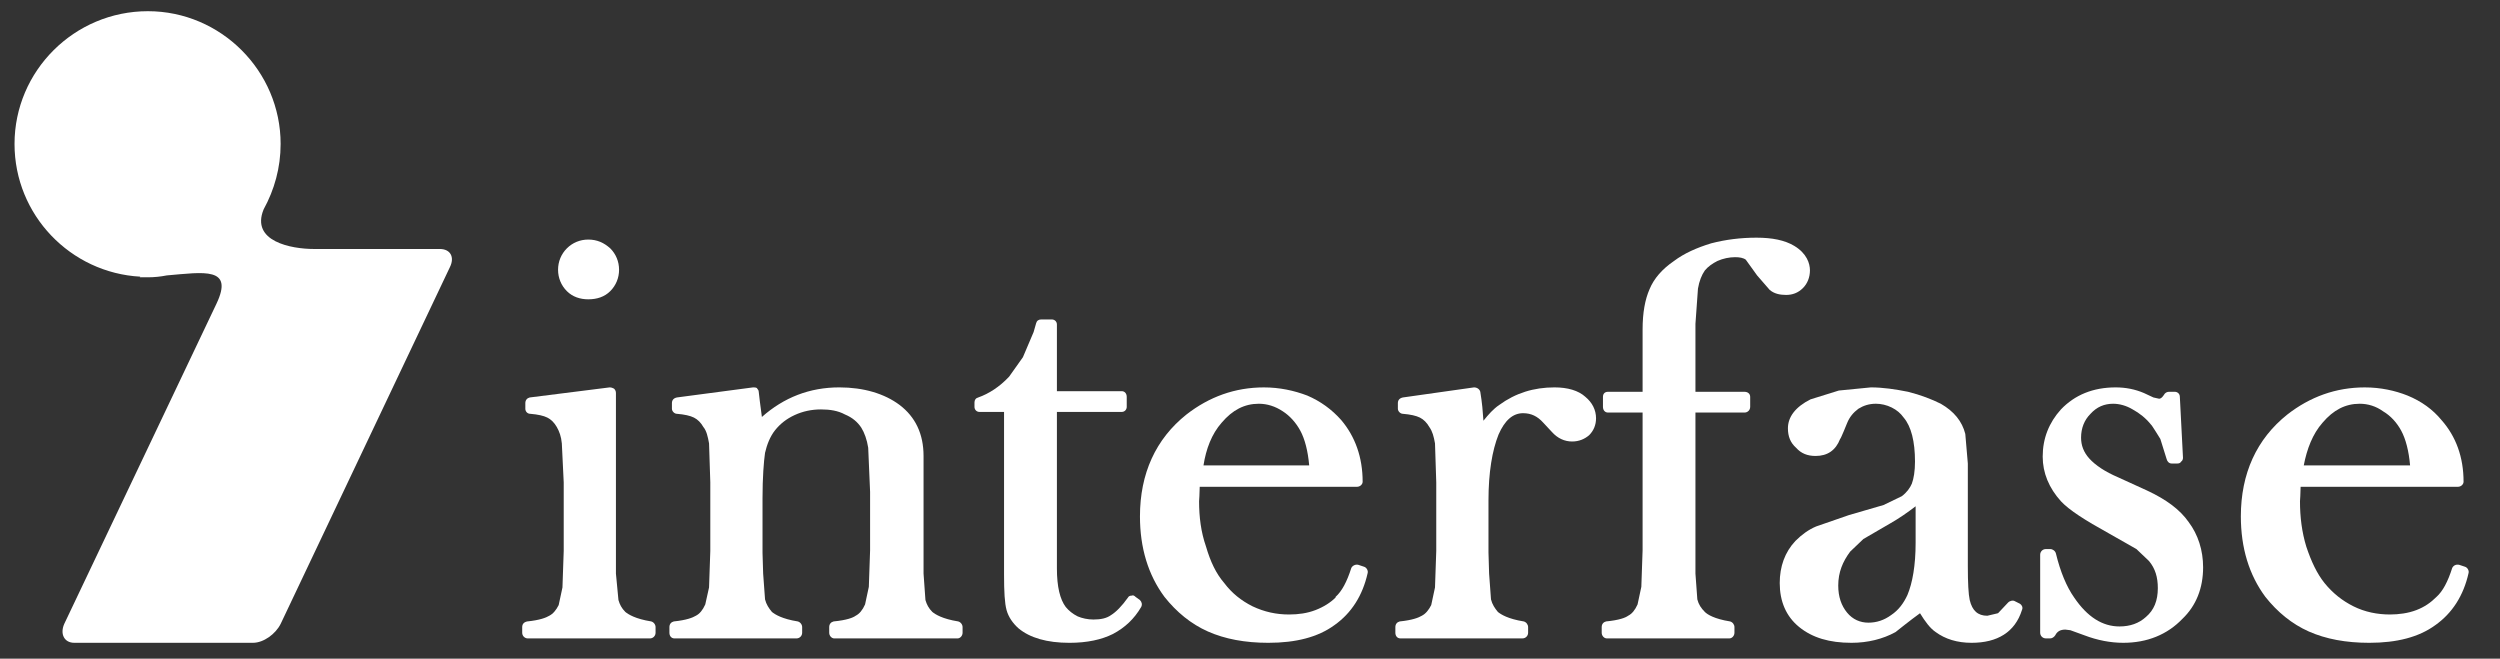 <?xml version="1.0" encoding="UTF-8" standalone="no"?>
<!-- Generator: Adobe Illustrator 16.0.0, SVG Export Plug-In . SVG Version: 6.00 Build 0)  -->

<svg
   xmlns:dc="http://purl.org/dc/elements/1.1/"
   xmlns:cc="http://creativecommons.org/ns#"
   xmlns:rdf="http://www.w3.org/1999/02/22-rdf-syntax-ns#"
   xmlns:svg="http://www.w3.org/2000/svg"
   xmlns="http://www.w3.org/2000/svg"
   xmlns:sodipodi="http://sodipodi.sourceforge.net/DTD/sodipodi-0.dtd"
   xmlns:inkscape="http://www.inkscape.org/namespaces/inkscape"
   version="1.1"
   id="Layer_1"
   x="0px"
   y="0px"
   width="334"
   height="88"
   viewBox="0 0 334 88"
   enable-background="new 0 0 841.89 595.275"
   xml:space="preserve"
   inkscape:version="0.91 r13725"
   sodipodi:docname="interfase.svg"><rect x="0" y="0" width="334" height="88" fill="#333333" stroke="none"/><defs
     id="defs3406" /><sodipodi:namedview
     pagecolor="#ffffff"
     bordercolor="#666666"
     borderopacity="1"
     objecttolerance="10"
     gridtolerance="10"
     guidetolerance="10"
     inkscape:pageopacity="0"
     inkscape:pageshadow="2"
     inkscape:window-width="1280"
     inkscape:window-height="961"
     id="namedview3404"
     showgrid="false"
     inkscape:zoom="1.1213452"
     inkscape:cx="482.0162"
     inkscape:cy="191.66798"
     inkscape:window-x="-8"
     inkscape:window-y="-8"
     inkscape:window-maximized="1"
     inkscape:current-layer="Layer_1" /><g
     id="g3380"
     transform="translate(-250.235,-225.906)"
     style="fill:#ffffff"><path
       d="m 328.825,265.895 c 1.177,0 2.185,-0.336 2.941,-1.093 0.757,-0.756 1.177,-1.765 1.177,-2.857 0,-1.093 -0.42,-2.101 -1.177,-2.858 -0.84,-0.756 -1.764,-1.176 -2.941,-1.176 -1.093,0 -2.101,0.42 -2.858,1.176 -0.756,0.757 -1.176,1.765 -1.176,2.858 0,1.092 0.42,2.101 1.176,2.857 0.757,0.757 1.765,1.093 2.858,1.093"
       id="path3382"
       inkscape:connector-curvature="0"
       style="fill:#ffffff" /><path
       d="m 337.23,308.927 c -2.102,-0.338 -3.026,-0.926 -3.446,-1.262 -0.504,-0.504 -0.757,-1.008 -0.925,-1.596 l -0.336,-3.531 0,-2.857 0,-21.263 c 0,-0.253 -0.084,-0.42 -0.252,-0.589 -0.168,-0.084 -0.336,-0.168 -0.588,-0.168 l -10.674,1.345 c -0.336,0.084 -0.589,0.337 -0.589,0.756 l 0,0.757 c 0,0.336 0.253,0.672 0.673,0.672 1.009,0.085 1.765,0.252 2.269,0.505 0.504,0.252 0.925,0.672 1.261,1.26 0.336,0.589 0.588,1.261 0.672,2.185 l 0.252,5.211 0,9.162 -0.168,4.875 -0.504,2.354 c -0.336,0.672 -0.756,1.176 -1.261,1.428 -0.42,0.252 -1.26,0.588 -2.941,0.758 -0.421,0.084 -0.672,0.336 -0.672,0.756 l 0,0.756 c 0,0.42 0.335,0.758 0.756,0.758 l 16.305,0 c 0.42,0 0.756,-0.338 0.756,-0.758 l 0,-0.756 c 0,-0.338 -0.252,-0.674 -0.588,-0.758"
       id="path3384"
       inkscape:connector-curvature="0"
       style="fill:#ffffff" /><path
       d="m 378.244,308.927 c -2.101,-0.338 -3.025,-0.926 -3.445,-1.262 -0.504,-0.504 -0.756,-1.008 -0.926,-1.596 l -0.252,-3.531 0,-15.716 c 0,-2.942 -1.092,-5.211 -3.192,-6.809 -2.017,-1.512 -4.791,-2.353 -8.069,-2.353 -3.95,0 -7.396,1.345 -10.337,3.951 -0.169,-1.093 -0.421,-3.362 -0.421,-3.362 0,-0.252 -0.168,-0.336 -0.252,-0.505 -0.167,-0.084 -0.336,-0.084 -0.504,-0.084 l -10.17,1.345 c -0.42,0.084 -0.672,0.337 -0.672,0.756 l 0,0.757 c 0,0.336 0.336,0.672 0.672,0.672 1.009,0.085 1.765,0.252 2.27,0.505 0.504,0.252 0.924,0.672 1.26,1.26 0.42,0.504 0.589,1.261 0.757,2.185 l 0.168,5.211 0,9.162 -0.168,4.875 -0.505,2.27 c -0.336,0.756 -0.756,1.26 -1.26,1.512 -0.42,0.252 -1.261,0.588 -2.942,0.758 -0.336,0.084 -0.588,0.336 -0.588,0.756 l 0,0.756 c 0,0.42 0.252,0.758 0.672,0.758 l 16.305,0 c 0.42,0 0.757,-0.338 0.757,-0.758 l 0,-0.756 c 0,-0.336 -0.253,-0.672 -0.589,-0.756 -2.101,-0.338 -3.025,-0.926 -3.445,-1.262 -0.421,-0.504 -0.757,-1.008 -0.925,-1.682 l -0.252,-3.445 c 0,-0.084 -0.084,-2.773 -0.084,-2.773 l 0,-7.312 c 0,-2.773 0.168,-4.874 0.336,-6.051 0.252,-1.093 0.673,-2.185 1.345,-3.026 0.672,-0.84 1.513,-1.512 2.605,-2.017 1.093,-0.504 2.269,-0.756 3.53,-0.756 1.176,0 2.269,0.168 3.194,0.673 1.008,0.42 1.681,1.008 2.185,1.764 0.42,0.673 0.756,1.597 0.924,2.69 l 0.252,5.883 0,7.816 -0.168,4.875 -0.504,2.354 c -0.336,0.756 -0.756,1.26 -1.26,1.512 -0.337,0.252 -1.177,0.588 -2.942,0.758 -0.337,0.084 -0.588,0.336 -0.588,0.756 l 0,0.756 c 0,0.42 0.336,0.758 0.672,0.758 l 16.473,0 c 0.336,0 0.672,-0.338 0.672,-0.758 l 0,-0.756 c -0.001,-0.338 -0.253,-0.674 -0.589,-0.758"
       id="path3386"
       inkscape:connector-curvature="0"
       style="fill:#ffffff" /><path
       d="m 401.945,305.648 c -0.168,-0.168 -0.336,-0.252 -0.504,-0.168 -0.252,0 -0.42,0.084 -0.504,0.252 -0.842,1.178 -1.598,1.934 -2.27,2.354 -0.589,0.42 -1.346,0.588 -2.354,0.588 -0.756,0 -1.514,-0.168 -2.102,-0.42 -0.672,-0.336 -1.177,-0.756 -1.597,-1.26 -0.756,-1.01 -1.176,-2.689 -1.176,-5.127 l 0,-20.927 8.655,0 c 0.42,0 0.674,-0.336 0.674,-0.673 l 0,-1.345 c 0,-0.42 -0.254,-0.756 -0.674,-0.756 l -8.655,0 0,-8.909 c 0,-0.42 -0.337,-0.672 -0.673,-0.672 l -1.43,0 c -0.336,0 -0.588,0.168 -0.672,0.504 l -0.336,1.177 -1.429,3.362 -1.849,2.605 c -1.262,1.345 -2.69,2.269 -4.119,2.773 -0.336,0.084 -0.504,0.337 -0.504,0.673 l 0,0.588 c 0,0.337 0.252,0.673 0.672,0.673 l 3.279,0 0,21.767 c 0,2.27 0.084,3.783 0.336,4.707 0.252,0.922 0.84,1.766 1.597,2.438 1.512,1.26 3.782,1.934 6.807,1.934 2.354,0 4.287,-0.422 5.8,-1.178 1.596,-0.84 2.857,-2.018 3.782,-3.613 0.167,-0.336 0.084,-0.672 -0.169,-0.924 l -0.585,-0.423 z"
       id="path3388"
       inkscape:connector-curvature="0"
       style="fill:#ffffff" /><path
       d="m 423.965,283.46 c 0.59,1.093 1.01,2.689 1.178,4.622 l -14.122,0 c 0.338,-2.184 1.094,-4.201 2.438,-5.715 1.43,-1.68 3.025,-2.521 4.959,-2.521 1.094,0 2.186,0.336 3.194,1.009 0.925,0.588 1.765,1.512 2.353,2.605 m 8.488,18.155 -0.756,-0.252 c -0.336,-0.084 -0.756,0.084 -0.924,0.42 -0.588,1.85 -1.26,3.109 -2.102,3.865 l 0,0.084 c -0.674,0.674 -1.598,1.262 -2.689,1.682 -1.091,0.42 -2.27,0.588 -3.529,0.588 -1.682,0 -3.278,-0.336 -4.875,-1.092 -1.514,-0.756 -2.773,-1.766 -3.782,-3.109 -1.093,-1.262 -1.849,-2.857 -2.437,-4.875 -0.674,-1.934 -0.926,-3.95 -0.926,-6.051 0,0 0.084,-1.177 0.084,-1.934 l 21.012,0 c 0.42,0 0.756,-0.336 0.756,-0.672 0,-3.278 -1.008,-6.051 -2.857,-8.237 -1.262,-1.428 -2.773,-2.521 -4.537,-3.278 -1.766,-0.672 -3.699,-1.092 -5.799,-1.092 -3.867,0 -7.312,1.261 -10.339,3.614 -4.118,3.278 -6.219,7.901 -6.219,13.615 0,4.203 1.092,7.816 3.276,10.757 1.599,2.018 3.531,3.615 5.801,4.623 2.269,1.008 4.957,1.514 8.068,1.514 3.698,0 6.639,-0.758 8.825,-2.354 2.27,-1.598 3.781,-3.951 4.453,-6.977 0.084,-0.335 -0.168,-0.755 -0.504,-0.839"
       id="path3390"
       inkscape:connector-curvature="0"
       style="fill:#ffffff" /><path
       d="m 462.039,278.922 c -0.926,-0.84 -2.355,-1.261 -4.119,-1.261 -2.773,0 -5.211,0.757 -7.396,2.353 -0.756,0.505 -1.428,1.262 -2.102,2.101 -0.084,-1.26 -0.168,-2.353 -0.42,-3.865 -0.084,-0.336 -0.42,-0.589 -0.84,-0.589 l -9.498,1.345 c -0.42,0.084 -0.672,0.336 -0.672,0.756 l 0,0.757 c 0,0.336 0.336,0.672 0.672,0.672 1.01,0.085 1.766,0.252 2.27,0.504 0.504,0.253 0.924,0.673 1.26,1.261 0.422,0.589 0.59,1.261 0.758,2.185 l 0.168,5.211 0,9.161 -0.168,4.875 -0.504,2.354 c -0.338,0.672 -0.758,1.176 -1.262,1.428 -0.42,0.252 -1.26,0.588 -2.941,0.758 -0.336,0.084 -0.588,0.336 -0.588,0.756 l 0,0.756 c 0,0.42 0.252,0.756 0.672,0.756 l 16.305,0 c 0.422,0 0.758,-0.336 0.758,-0.756 l 0,-0.756 c 0,-0.336 -0.252,-0.672 -0.59,-0.756 -2.1,-0.338 -3.025,-0.926 -3.445,-1.262 -0.42,-0.504 -0.756,-1.008 -0.924,-1.682 l -0.252,-3.445 -0.084,-2.857 0,-6.892 c 0,-3.782 0.504,-6.723 1.344,-8.825 0.842,-1.932 1.934,-2.857 3.277,-2.857 1.092,0 1.934,0.42 2.691,1.261 l 1.176,1.261 c 0.756,0.84 1.682,1.26 2.689,1.26 0.924,0 1.682,-0.336 2.27,-0.841 0.588,-0.588 0.924,-1.344 0.924,-2.269 -0.001,-1.093 -0.505,-2.102 -1.429,-2.858"
       id="path3392"
       inkscape:connector-curvature="0"
       style="fill:#ffffff" /><path
       d="m 491.117,264.382 c 0.588,-0.588 0.926,-1.429 0.926,-2.353 0,-0.925 -0.422,-2.27 -2.102,-3.278 -1.262,-0.756 -2.941,-1.092 -5.043,-1.092 -2.1,0 -4.119,0.252 -6.051,0.756 -1.934,0.588 -3.615,1.344 -4.959,2.353 -1.598,1.093 -2.689,2.353 -3.277,3.782 -0.59,1.345 -0.926,3.11 -0.926,5.379 l 0,8.321 -4.621,0 c -0.42,0 -0.674,0.252 -0.674,0.672 l 0,1.345 c 0,0.42 0.254,0.756 0.674,0.756 l 4.621,0 0,18.406 -0.168,4.875 -0.504,2.354 c -0.336,0.756 -0.756,1.26 -1.262,1.512 -0.336,0.252 -1.176,0.588 -2.941,0.758 -0.336,0.084 -0.588,0.336 -0.588,0.756 l 0,0.756 c 0,0.42 0.336,0.756 0.674,0.756 l 16.389,0 c 0.336,0 0.672,-0.336 0.672,-0.756 l 0,-0.756 c 0,-0.336 -0.252,-0.672 -0.59,-0.756 -2.1,-0.338 -3.023,-0.926 -3.359,-1.262 -0.506,-0.504 -0.842,-1.008 -1.01,-1.682 l -0.252,-3.445 0,-2.857 0,-18.658 6.557,0 c 0.42,0 0.756,-0.336 0.756,-0.756 l 0,-1.345 c 0,-0.42 -0.336,-0.672 -0.756,-0.672 l -6.557,0 0,-9.077 0.336,-4.707 c 0.168,-1.008 0.506,-1.849 0.926,-2.437 0.42,-0.504 1.008,-0.925 1.68,-1.261 0.756,-0.336 1.598,-0.504 2.354,-0.504 0.588,0 1.094,0.084 1.43,0.336 l 1.512,2.101 1.68,1.933 c 0.59,0.504 1.346,0.673 2.188,0.673 0.837,-10e-4 1.593,-0.254 2.265,-0.926"
       id="path3394"
       inkscape:connector-curvature="0"
       style="fill:#ffffff" /><path
       d="m 506.162,293.546 0,4.875 c 0,3.026 -0.42,5.377 -1.094,6.975 -0.504,1.094 -1.176,2.018 -2.184,2.689 -0.924,0.674 -1.934,1.01 -3.027,1.01 -1.092,0 -2.1,-0.422 -2.855,-1.346 -0.758,-0.924 -1.178,-2.102 -1.178,-3.613 0,-1.766 0.59,-3.193 1.598,-4.539 l 1.764,-1.681 3.615,-2.101 c 1.176,-0.671 2.267,-1.429 3.361,-2.269 m 13.279,12.692 c -0.252,-0.168 -0.672,-0.084 -0.924,0.168 l -1.346,1.428 c 0.084,-0.084 -0.168,0.084 0,0 l -1.43,0.336 c -1.26,0 -2.016,-0.672 -2.352,-2.1 -0.168,-0.758 -0.252,-2.271 -0.252,-4.539 l 0,-13.7 -0.338,-3.95 c -0.42,-1.682 -1.512,-3.026 -3.277,-4.035 -1.176,-0.588 -2.689,-1.176 -4.371,-1.597 -1.68,-0.336 -3.359,-0.588 -4.959,-0.588 l -4.285,0.42 -3.781,1.177 c -2.018,1.008 -3.025,2.353 -3.025,3.866 0,1.092 0.336,1.933 1.092,2.605 0.672,0.757 1.514,1.093 2.605,1.093 1.596,0 2.689,-0.757 3.277,-2.269 0.084,0 0.926,-2.102 0.926,-2.102 0.336,-0.84 0.84,-1.428 1.512,-1.932 0.672,-0.421 1.428,-0.673 2.354,-0.673 0.672,0 1.428,0.168 2.102,0.504 0.672,0.337 1.176,0.757 1.596,1.345 1.008,1.176 1.514,3.194 1.514,5.883 0,1.261 -0.168,2.269 -0.42,2.942 -0.252,0.588 -0.674,1.176 -1.346,1.681 l -2.436,1.177 -4.623,1.344 -4.371,1.514 c -1.008,0.42 -1.934,1.092 -2.773,1.934 -1.43,1.512 -2.102,3.446 -2.102,5.629 0,2.439 0.842,4.455 2.605,5.885 1.766,1.428 4.035,2.102 6.977,2.102 2.184,0 4.203,-0.506 5.883,-1.43 0,0 2.1,-1.682 3.277,-2.521 0.674,1.094 1.346,2.018 2.102,2.521 1.26,0.924 2.857,1.43 4.791,1.43 3.445,0 5.799,-1.43 6.723,-4.371 0.168,-0.336 0,-0.672 -0.252,-0.84 l -0.673,-0.337 z"
       id="path3396"
       inkscape:connector-curvature="0"
       style="fill:#ffffff" /><path
       d="m 537.09,291.444 -3.865,-1.765 c -1.766,-0.756 -3.025,-1.597 -3.865,-2.521 -0.756,-0.84 -1.094,-1.765 -1.094,-2.774 0,-1.26 0.422,-2.353 1.262,-3.193 0.84,-0.925 1.848,-1.345 3.025,-1.345 0.84,0 1.766,0.252 2.605,0.757 0.924,0.504 1.766,1.176 2.438,2.017 0.084,0 1.262,1.933 1.262,1.933 l 0.84,2.689 c 0.084,0.336 0.336,0.589 0.672,0.589 l 0.756,0 c 0.252,0 0.42,-0.085 0.504,-0.253 0.168,-0.084 0.252,-0.336 0.252,-0.504 l -0.42,-8.152 c 0,-0.421 -0.336,-0.673 -0.672,-0.673 l -0.756,0 c -0.252,0 -0.42,0.084 -0.588,0.252 -0.168,0.252 -0.422,0.673 -0.758,0.673 l -0.756,-0.168 -1.262,-0.589 c -1.176,-0.504 -2.436,-0.756 -3.781,-0.756 -3.025,0 -5.463,1.009 -7.312,2.942 -1.596,1.764 -2.438,3.865 -2.438,6.303 0,2.185 0.842,4.202 2.438,5.968 1.094,1.175 3.195,2.521 6.389,4.285 l 3.697,2.102 1.68,1.598 c 0.842,1.008 1.178,2.184 1.178,3.613 0,1.682 -0.504,2.941 -1.596,3.865 -0.926,0.842 -2.102,1.262 -3.531,1.262 -2.27,0 -4.285,-1.262 -6.051,-3.867 -1.008,-1.428 -1.85,-3.445 -2.438,-5.883 -0.084,-0.336 -0.42,-0.588 -0.756,-0.588 l -0.59,0 c -0.42,0 -0.756,0.336 -0.756,0.756 l 0,10.422 c 0,0.42 0.336,0.756 0.756,0.756 l 0.59,0 c 0.252,0 0.504,-0.168 0.672,-0.42 0.252,-0.504 0.672,-0.756 1.344,-0.756 l 0.674,0.084 1.85,0.672 c 1.764,0.674 3.529,1.01 5.211,1.01 3.191,0 5.883,-1.094 7.898,-3.195 1.85,-1.764 2.773,-4.117 2.773,-6.891 0,-2.27 -0.672,-4.372 -1.934,-6.051 -1.176,-1.683 -3.024,-3.027 -5.547,-4.204"
       id="path3398"
       inkscape:connector-curvature="0"
       style="fill:#ffffff" /><path
       d="m 571.045,283.46 c 0.59,1.093 1.01,2.689 1.178,4.622 l -14.205,0 c 0.42,-2.184 1.178,-4.201 2.521,-5.715 1.43,-1.68 3.025,-2.521 4.959,-2.521 1.094,0 2.186,0.336 3.111,1.009 1.008,0.588 1.848,1.512 2.436,2.605 m 8.49,18.155 -0.758,-0.252 c -0.42,-0.084 -0.756,0.084 -0.926,0.42 -0.588,1.85 -1.26,3.109 -2.1,3.865 -0.756,0.758 -1.596,1.346 -2.689,1.766 -1.092,0.42 -2.354,0.588 -3.529,0.588 -1.682,0 -3.363,-0.336 -4.875,-1.092 -1.514,-0.756 -2.773,-1.766 -3.867,-3.109 -1.008,-1.262 -1.764,-2.857 -2.438,-4.875 -0.588,-1.934 -0.84,-3.95 -0.84,-6.051 0,0 0.084,-1.177 0.084,-1.934 l 21.012,0 c 0.422,0 0.758,-0.336 0.758,-0.672 0,-3.278 -1.01,-6.051 -2.943,-8.237 -1.176,-1.428 -2.688,-2.521 -4.537,-3.278 -1.682,-0.672 -3.615,-1.092 -5.717,-1.092 -3.865,0 -7.311,1.261 -10.336,3.614 -4.119,3.278 -6.221,7.901 -6.221,13.615 0,4.203 1.094,7.816 3.277,10.757 1.598,2.018 3.531,3.615 5.799,4.623 2.27,1.008 4.961,1.514 8.07,1.514 3.697,0 6.639,-0.758 8.824,-2.354 2.268,-1.598 3.783,-3.951 4.455,-6.977 0.085,-0.335 -0.167,-0.755 -0.503,-0.839"
       id="path3400"
       inkscape:connector-curvature="0"
       style="fill:#ffffff" /><path
       d="m 308.99,259.171 -16.809,0 c -3.025,0 -8.489,-1.008 -6.724,-5.294 1.429,-2.606 2.269,-5.548 2.269,-8.741 0,-9.75 -7.984,-17.734 -17.733,-17.734 -9.834,0 -17.818,7.984 -17.818,17.734 0,9.497 7.48,17.229 16.809,17.733 l -0.084,0.084 0.757,0 0.336,0 c 0.84,0 1.681,-0.084 2.521,-0.252 4.959,-0.42 8.993,-1.176 6.64,3.782 l -20.339,42.78 c -0.589,1.344 0,2.521 1.344,2.521 l 23.87,0 c 1.428,0 3.025,-1.178 3.697,-2.521 l 22.609,-47.654 c 0.672,-1.345 0.084,-2.438 -1.345,-2.438"
       id="path3402"
       inkscape:connector-curvature="0"
       style="fill:#ffffff" /></g></svg>